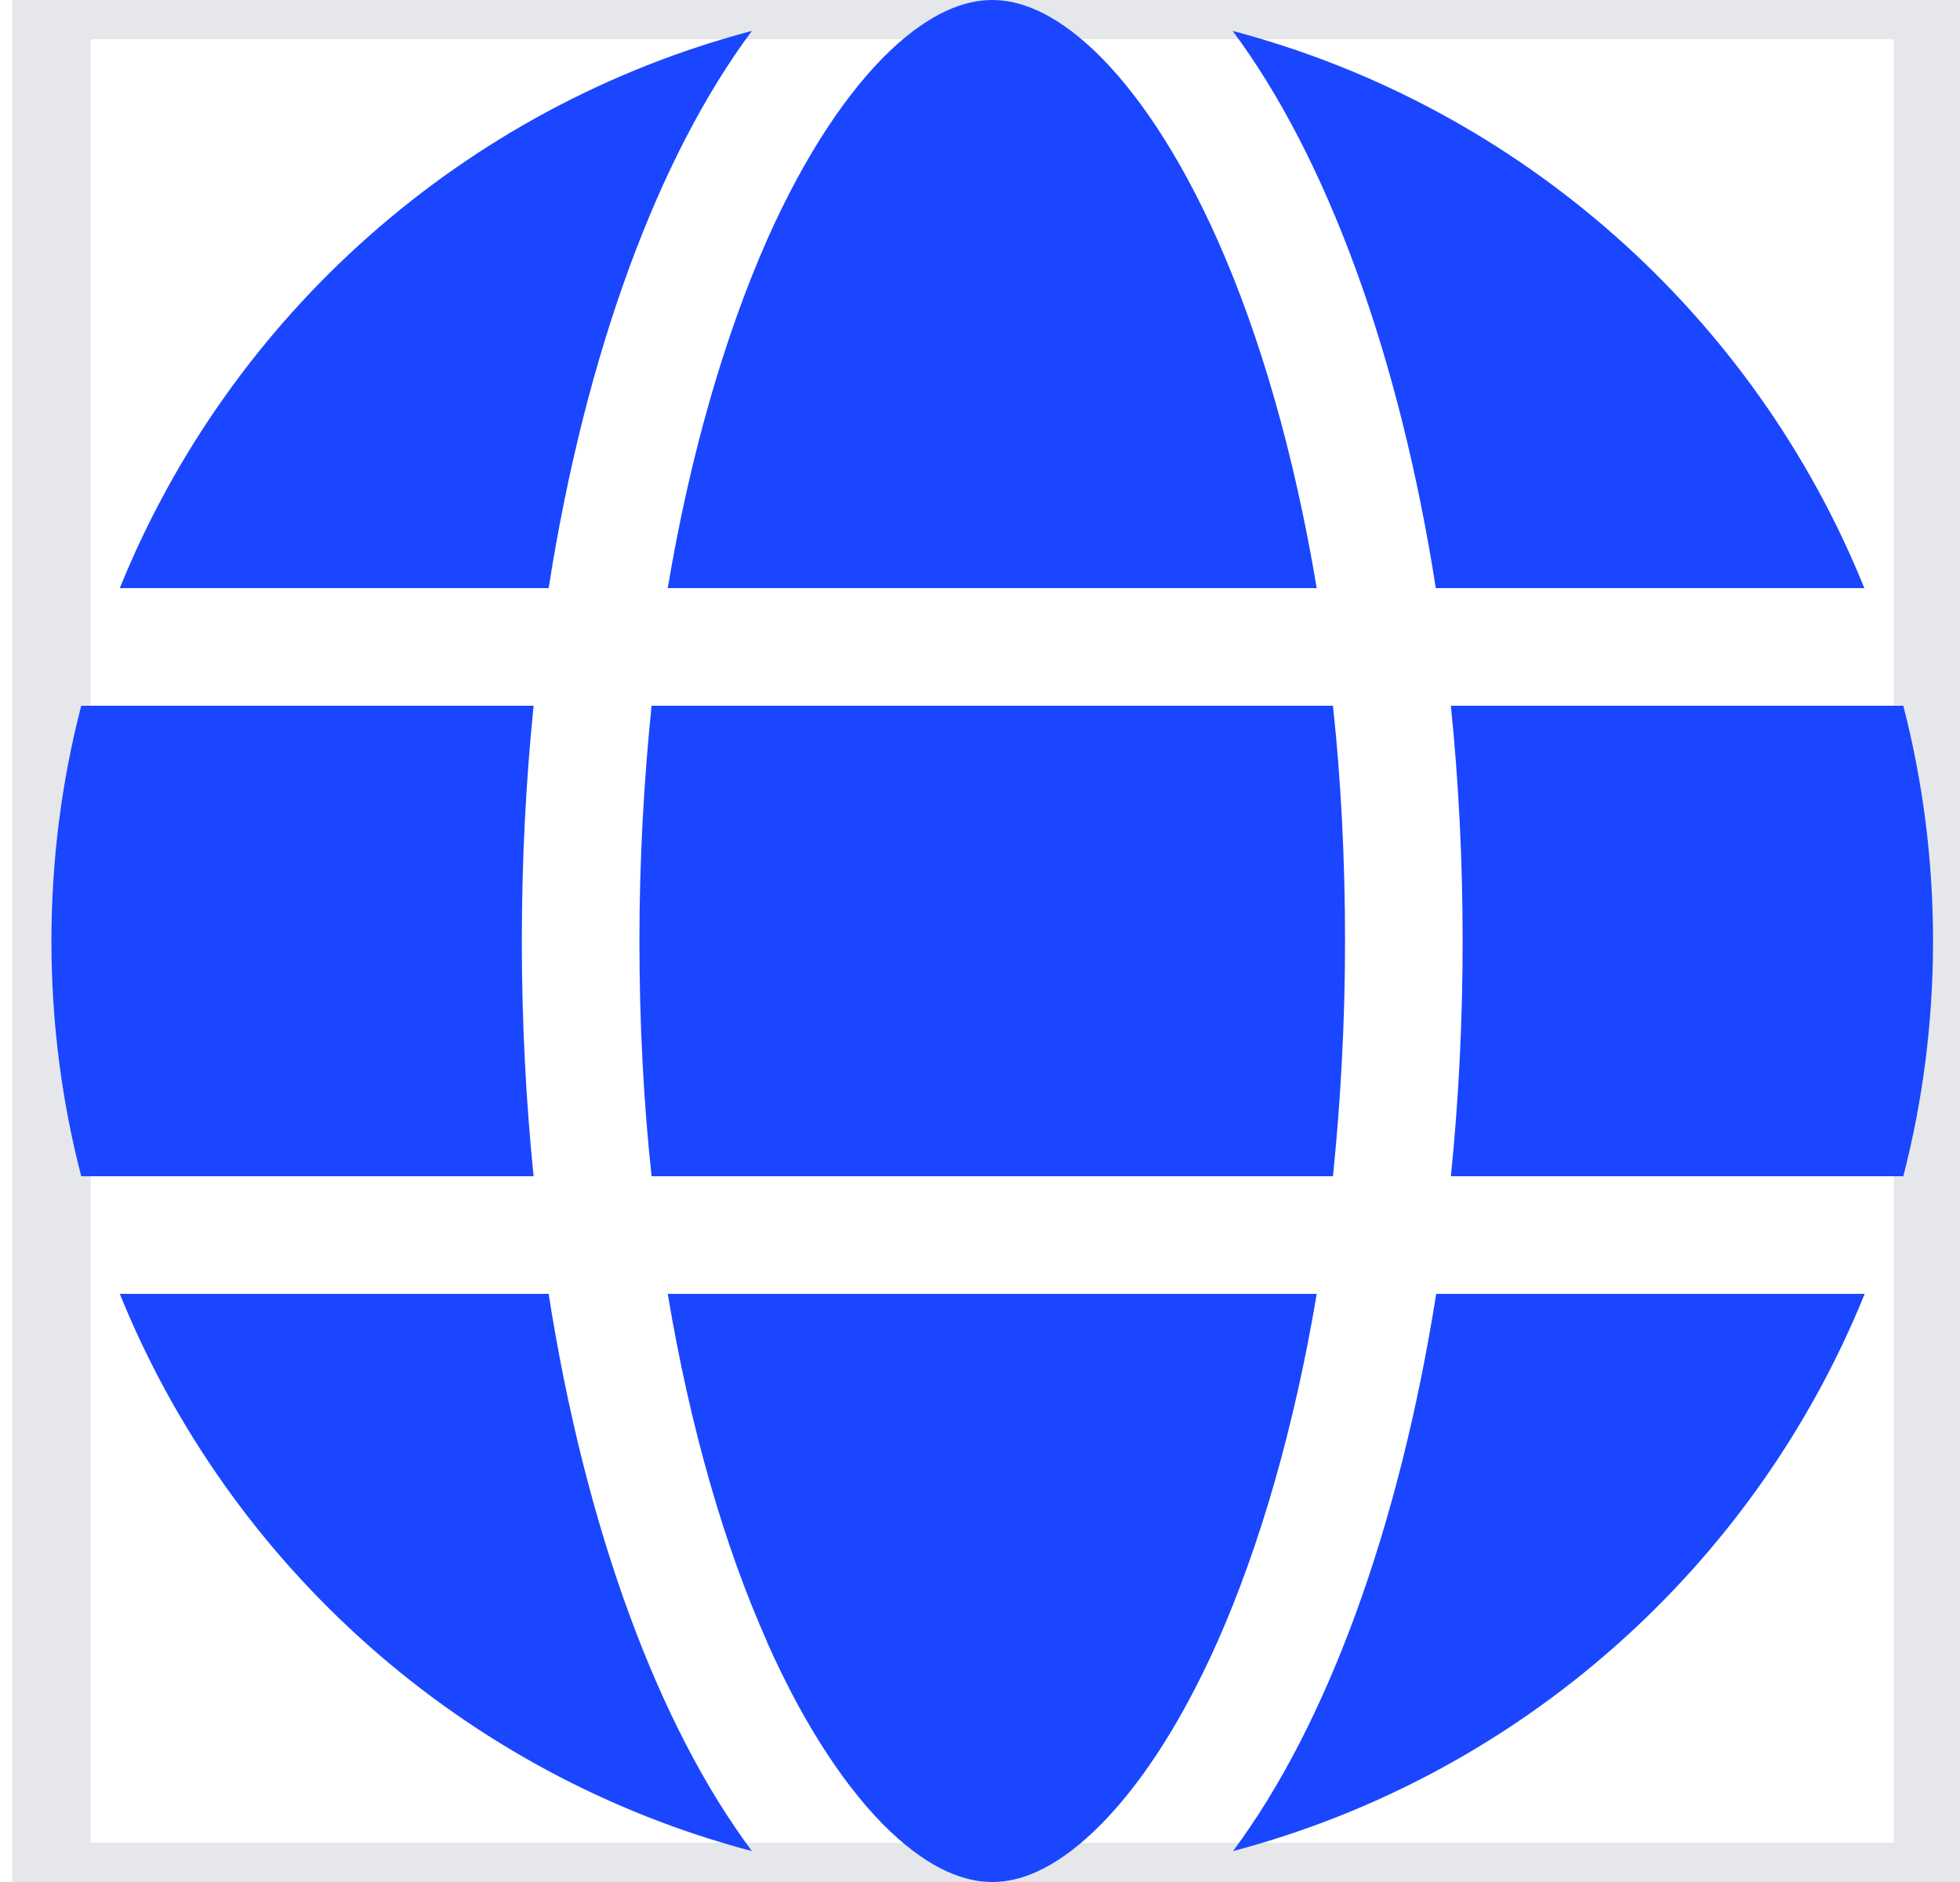 <?xml version="1.0" encoding="UTF-8"?> <svg xmlns="http://www.w3.org/2000/svg" width="25" height="24" viewBox="0 0 25 24" fill="none"><path d="M24.656 24H0.656V0H24.656V24Z" stroke="#E5E7EB"></path><g clip-path="url(#clip0_497_577)"><g clip-path="url(#clip1_497_577)"><path d="M17.156 12C17.156 13.041 17.1 14.044 17.002 15H8.311C8.208 14.044 8.156 13.041 8.156 12C8.156 10.959 8.213 9.956 8.311 9H17.002C17.105 9.956 17.156 10.959 17.156 12ZM18.506 9H24.277C24.525 9.961 24.656 10.964 24.656 12C24.656 13.036 24.525 14.039 24.277 15H18.506C18.605 14.034 18.656 13.031 18.656 12C18.656 10.969 18.605 9.966 18.506 9ZM23.784 7.5H18.314C17.845 4.505 16.917 1.997 15.722 0.394C19.392 1.364 22.378 4.027 23.78 7.5H23.784ZM16.795 7.5H8.517C8.803 5.794 9.244 4.284 9.783 3.061C10.275 1.955 10.823 1.153 11.353 0.647C11.878 0.15 12.314 0 12.656 0C12.998 0 13.434 0.15 13.959 0.647C14.489 1.153 15.037 1.955 15.53 3.061C16.073 4.28 16.509 5.789 16.795 7.5ZM6.998 7.5H1.528C2.934 4.027 5.916 1.364 9.591 0.394C8.395 1.997 7.467 4.505 6.998 7.5ZM1.036 9H6.806C6.708 9.966 6.656 10.969 6.656 12C6.656 13.031 6.708 14.034 6.806 15H1.036C0.787 14.039 0.656 13.036 0.656 12C0.656 10.964 0.787 9.961 1.036 9ZM9.783 20.934C9.239 19.716 8.803 18.206 8.517 16.5H16.795C16.509 18.206 16.069 19.716 15.53 20.934C15.037 22.041 14.489 22.842 13.959 23.348C13.434 23.85 12.998 24 12.656 24C12.314 24 11.878 23.85 11.353 23.353C10.823 22.847 10.275 22.045 9.783 20.939V20.934ZM6.998 16.5C7.467 19.495 8.395 22.003 9.591 23.606C5.916 22.636 2.934 19.973 1.528 16.5H6.998ZM23.784 16.5C22.378 19.973 19.397 22.636 15.727 23.606C16.922 22.003 17.845 19.495 18.319 16.5H23.784Z" fill="#1A46FF"></path></g></g><defs><clipPath id="clip0_497_577"><rect width="24" height="24" fill="white" transform="translate(0.656)"></rect></clipPath><clipPath id="clip1_497_577"><path d="M0.656 0H24.656V24H0.656V0Z" fill="white"></path></clipPath></defs></svg> 